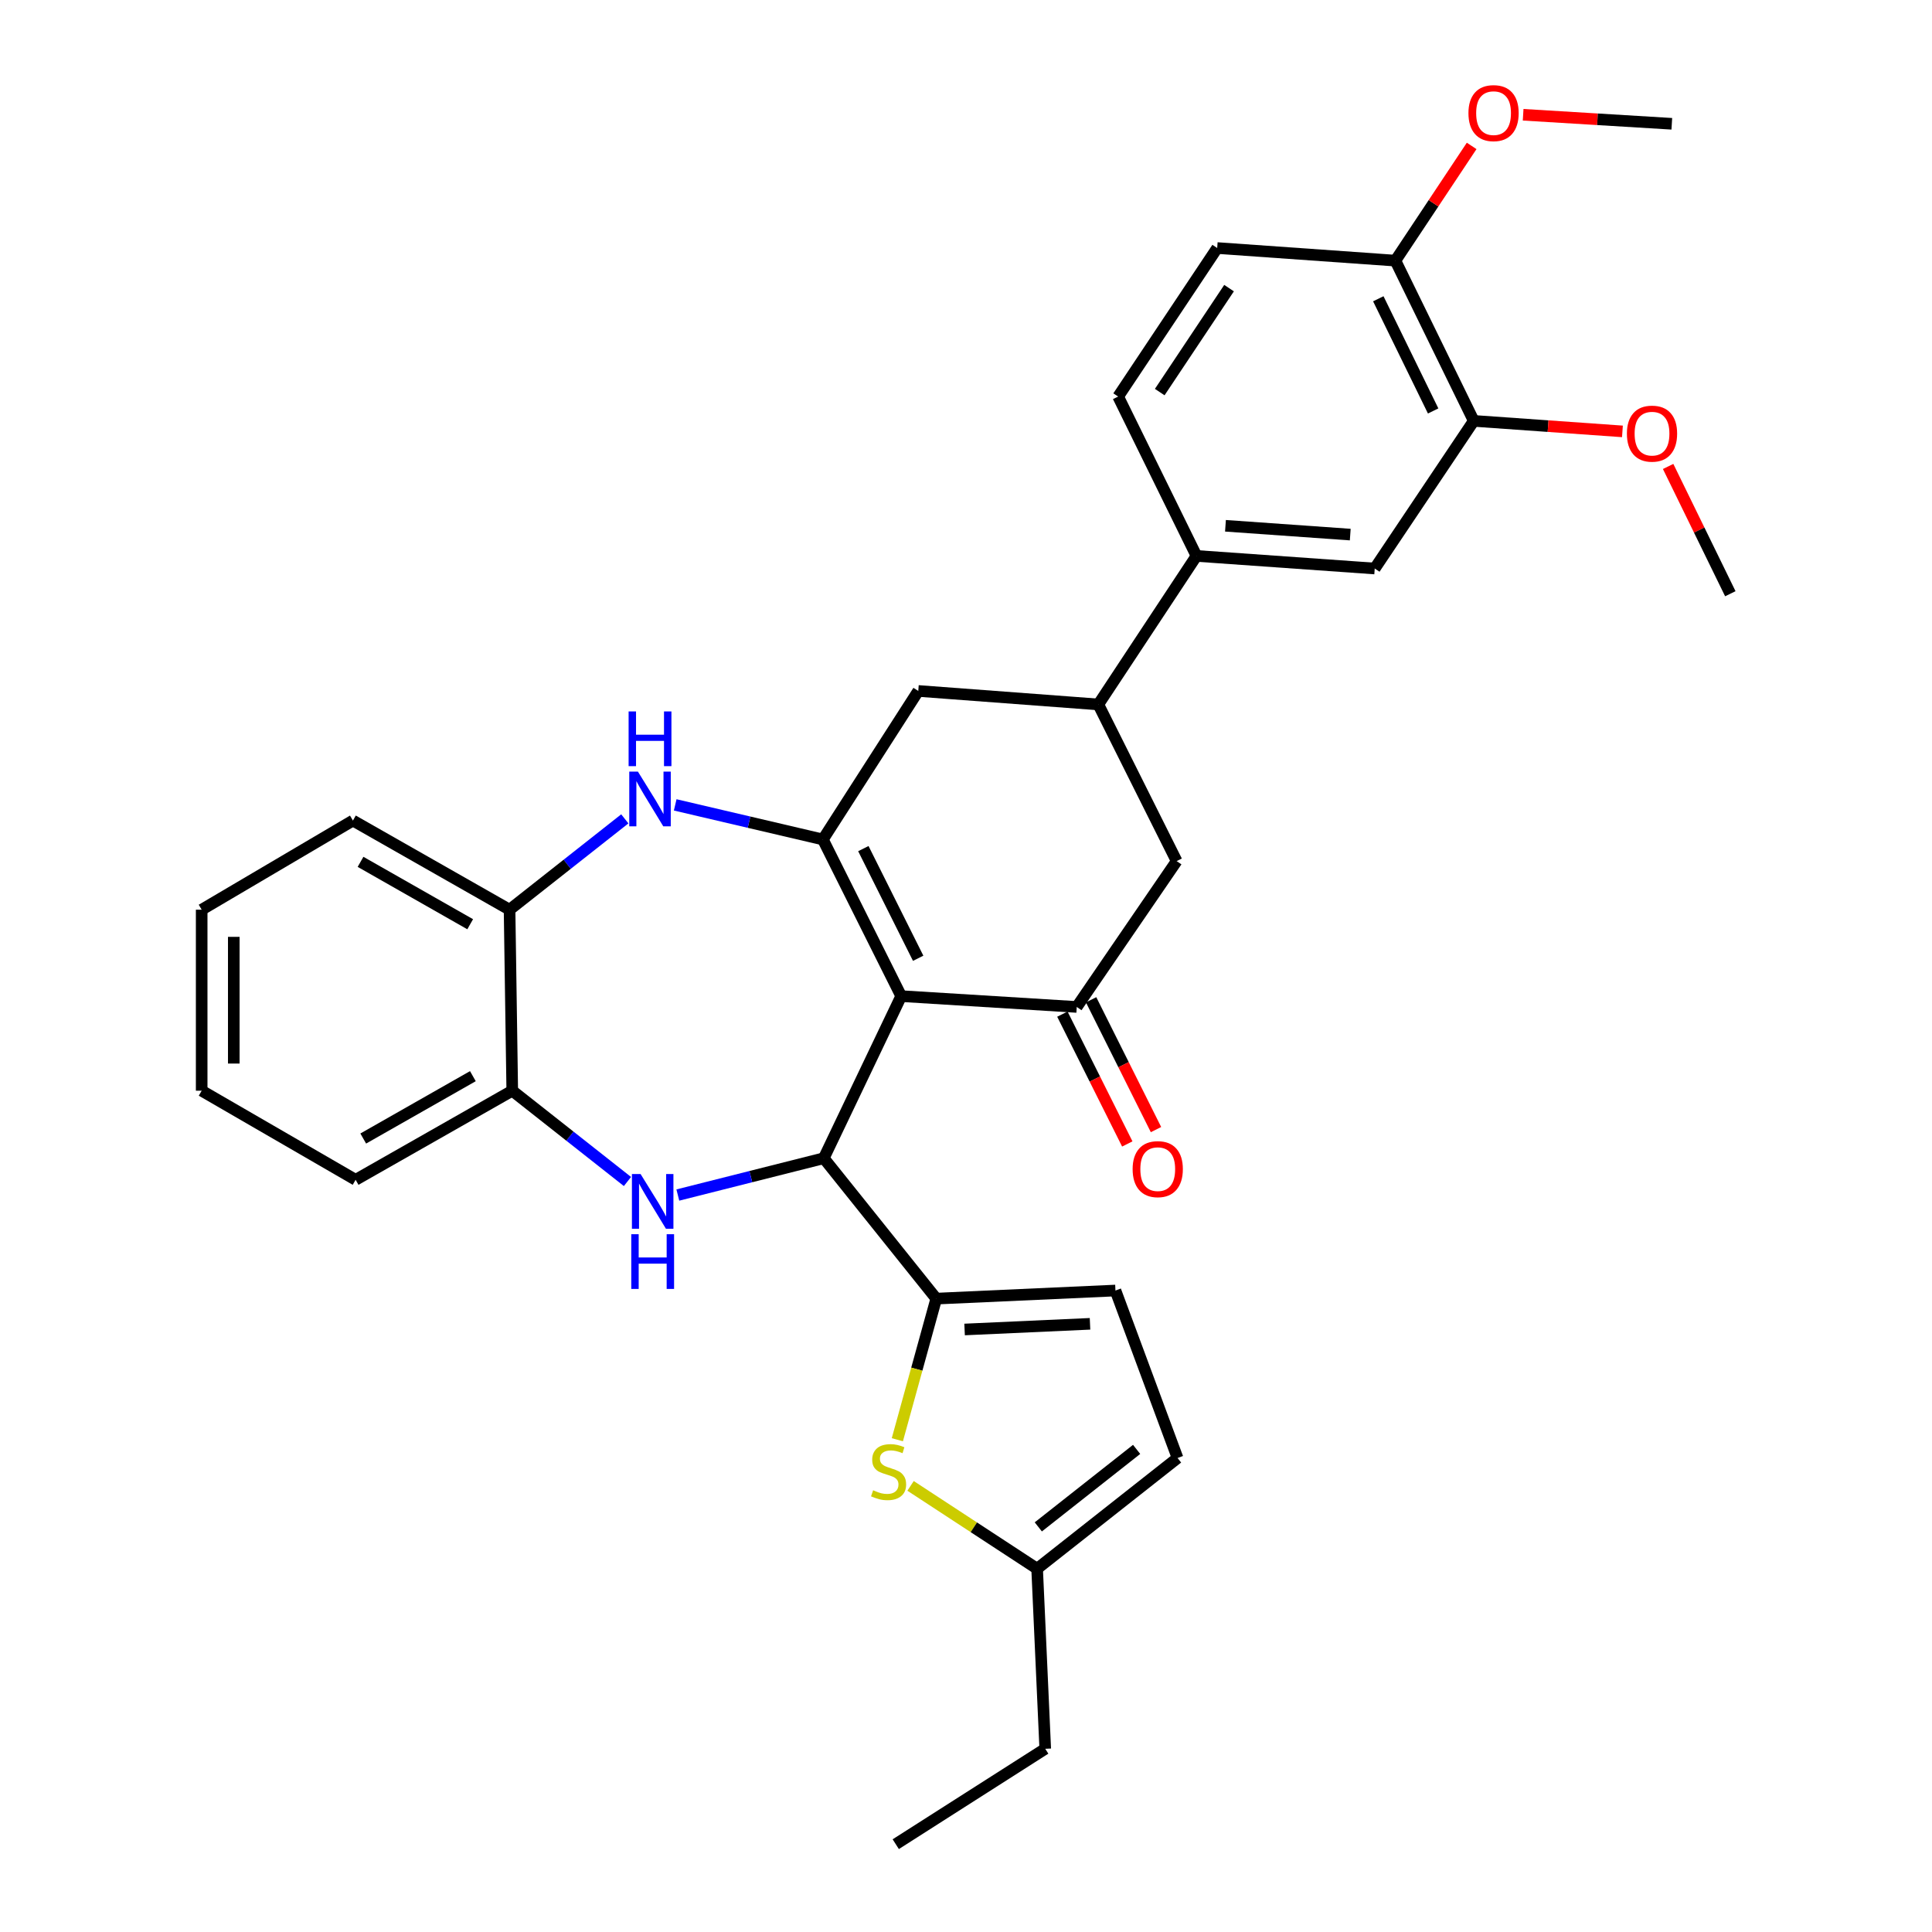 <?xml version='1.0' encoding='iso-8859-1'?>
<svg version='1.1' baseProfile='full'
              xmlns='http://www.w3.org/2000/svg'
                      xmlns:rdkit='http://www.rdkit.org/xml'
                      xmlns:xlink='http://www.w3.org/1999/xlink'
                  xml:space='preserve'
width='1000px' height='1000px' viewBox='0 0 1000 1000'>
<!-- END OF HEADER -->
<rect style='opacity:1.0;fill:#FFFFFF;stroke:none' width='1000' height='1000' x='0' y='0'> </rect>
<path class='bond-0' d='M 466.457,515.593 L 426.386,599.493' style='fill:none;fill-rule:evenodd;stroke:#000000;stroke-width:6px;stroke-linecap:butt;stroke-linejoin:miter;stroke-opacity:1' />
<path class='bond-1' d='M 466.457,515.593 L 425.924,434.509' style='fill:none;fill-rule:evenodd;stroke:#000000;stroke-width:6px;stroke-linecap:butt;stroke-linejoin:miter;stroke-opacity:1' />
<path class='bond-1' d='M 475.242,495.999 L 446.869,439.241' style='fill:none;fill-rule:evenodd;stroke:#000000;stroke-width:6px;stroke-linecap:butt;stroke-linejoin:miter;stroke-opacity:1' />
<path class='bond-4' d='M 466.457,515.593 L 557.318,521.197' style='fill:none;fill-rule:evenodd;stroke:#000000;stroke-width:6px;stroke-linecap:butt;stroke-linejoin:miter;stroke-opacity:1' />
<path class='bond-2' d='M 426.386,599.493 L 388.616,609.022' style='fill:none;fill-rule:evenodd;stroke:#000000;stroke-width:6px;stroke-linecap:butt;stroke-linejoin:miter;stroke-opacity:1' />
<path class='bond-2' d='M 388.616,609.022 L 350.847,618.551' style='fill:none;fill-rule:evenodd;stroke:#0000FF;stroke-width:6px;stroke-linecap:butt;stroke-linejoin:miter;stroke-opacity:1' />
<path class='bond-3' d='M 426.386,599.493 L 484.609,672.165' style='fill:none;fill-rule:evenodd;stroke:#000000;stroke-width:6px;stroke-linecap:butt;stroke-linejoin:miter;stroke-opacity:1' />
<path class='bond-5' d='M 425.924,434.509 L 387.705,425.557' style='fill:none;fill-rule:evenodd;stroke:#000000;stroke-width:6px;stroke-linecap:butt;stroke-linejoin:miter;stroke-opacity:1' />
<path class='bond-5' d='M 387.705,425.557 L 349.485,416.604' style='fill:none;fill-rule:evenodd;stroke:#0000FF;stroke-width:6px;stroke-linecap:butt;stroke-linejoin:miter;stroke-opacity:1' />
<path class='bond-10' d='M 425.924,434.509 L 475.302,357.636' style='fill:none;fill-rule:evenodd;stroke:#000000;stroke-width:6px;stroke-linecap:butt;stroke-linejoin:miter;stroke-opacity:1' />
<path class='bond-9' d='M 324.77,611.547 L 294.956,588.047' style='fill:none;fill-rule:evenodd;stroke:#0000FF;stroke-width:6px;stroke-linecap:butt;stroke-linejoin:miter;stroke-opacity:1' />
<path class='bond-9' d='M 294.956,588.047 L 265.142,564.546' style='fill:none;fill-rule:evenodd;stroke:#000000;stroke-width:6px;stroke-linecap:butt;stroke-linejoin:miter;stroke-opacity:1' />
<path class='bond-6' d='M 484.609,672.165 L 474.536,708.683' style='fill:none;fill-rule:evenodd;stroke:#000000;stroke-width:6px;stroke-linecap:butt;stroke-linejoin:miter;stroke-opacity:1' />
<path class='bond-6' d='M 474.536,708.683 L 464.464,745.201' style='fill:none;fill-rule:evenodd;stroke:#CCCC00;stroke-width:6px;stroke-linecap:butt;stroke-linejoin:miter;stroke-opacity:1' />
<path class='bond-7' d='M 484.609,672.165 L 577.354,667.973' style='fill:none;fill-rule:evenodd;stroke:#000000;stroke-width:6px;stroke-linecap:butt;stroke-linejoin:miter;stroke-opacity:1' />
<path class='bond-7' d='M 499.271,688.139 L 564.192,685.205' style='fill:none;fill-rule:evenodd;stroke:#000000;stroke-width:6px;stroke-linecap:butt;stroke-linejoin:miter;stroke-opacity:1' />
<path class='bond-12' d='M 557.318,521.197 L 609.032,445.7' style='fill:none;fill-rule:evenodd;stroke:#000000;stroke-width:6px;stroke-linecap:butt;stroke-linejoin:miter;stroke-opacity:1' />
<path class='bond-18' d='M 549.886,524.913 L 566.683,558.513' style='fill:none;fill-rule:evenodd;stroke:#000000;stroke-width:6px;stroke-linecap:butt;stroke-linejoin:miter;stroke-opacity:1' />
<path class='bond-18' d='M 566.683,558.513 L 583.481,592.112' style='fill:none;fill-rule:evenodd;stroke:#FF0000;stroke-width:6px;stroke-linecap:butt;stroke-linejoin:miter;stroke-opacity:1' />
<path class='bond-18' d='M 564.751,517.482 L 581.548,551.081' style='fill:none;fill-rule:evenodd;stroke:#000000;stroke-width:6px;stroke-linecap:butt;stroke-linejoin:miter;stroke-opacity:1' />
<path class='bond-18' d='M 581.548,551.081 L 598.346,584.68' style='fill:none;fill-rule:evenodd;stroke:#FF0000;stroke-width:6px;stroke-linecap:butt;stroke-linejoin:miter;stroke-opacity:1' />
<path class='bond-11' d='M 323.393,423.841 L 293.57,447.35' style='fill:none;fill-rule:evenodd;stroke:#0000FF;stroke-width:6px;stroke-linecap:butt;stroke-linejoin:miter;stroke-opacity:1' />
<path class='bond-11' d='M 293.57,447.35 L 263.748,470.859' style='fill:none;fill-rule:evenodd;stroke:#000000;stroke-width:6px;stroke-linecap:butt;stroke-linejoin:miter;stroke-opacity:1' />
<path class='bond-14' d='M 471.306,769.088 L 504.059,790.525' style='fill:none;fill-rule:evenodd;stroke:#CCCC00;stroke-width:6px;stroke-linecap:butt;stroke-linejoin:miter;stroke-opacity:1' />
<path class='bond-14' d='M 504.059,790.525 L 536.812,811.961' style='fill:none;fill-rule:evenodd;stroke:#000000;stroke-width:6px;stroke-linecap:butt;stroke-linejoin:miter;stroke-opacity:1' />
<path class='bond-15' d='M 577.354,667.973 L 609.503,754.662' style='fill:none;fill-rule:evenodd;stroke:#000000;stroke-width:6px;stroke-linecap:butt;stroke-linejoin:miter;stroke-opacity:1' />
<path class='bond-8' d='M 568.49,364.616 L 609.032,445.7' style='fill:none;fill-rule:evenodd;stroke:#000000;stroke-width:6px;stroke-linecap:butt;stroke-linejoin:miter;stroke-opacity:1' />
<path class='bond-13' d='M 568.49,364.616 L 619.29,287.742' style='fill:none;fill-rule:evenodd;stroke:#000000;stroke-width:6px;stroke-linecap:butt;stroke-linejoin:miter;stroke-opacity:1' />
<path class='bond-32' d='M 568.49,364.616 L 475.302,357.636' style='fill:none;fill-rule:evenodd;stroke:#000000;stroke-width:6px;stroke-linecap:butt;stroke-linejoin:miter;stroke-opacity:1' />
<path class='bond-24' d='M 265.142,564.546 L 184.067,610.665' style='fill:none;fill-rule:evenodd;stroke:#000000;stroke-width:6px;stroke-linecap:butt;stroke-linejoin:miter;stroke-opacity:1' />
<path class='bond-24' d='M 244.763,557.018 L 188.011,589.301' style='fill:none;fill-rule:evenodd;stroke:#000000;stroke-width:6px;stroke-linecap:butt;stroke-linejoin:miter;stroke-opacity:1' />
<path class='bond-33' d='M 265.142,564.546 L 263.748,470.859' style='fill:none;fill-rule:evenodd;stroke:#000000;stroke-width:6px;stroke-linecap:butt;stroke-linejoin:miter;stroke-opacity:1' />
<path class='bond-25' d='M 263.748,470.859 L 182.673,424.722' style='fill:none;fill-rule:evenodd;stroke:#000000;stroke-width:6px;stroke-linecap:butt;stroke-linejoin:miter;stroke-opacity:1' />
<path class='bond-25' d='M 243.367,478.383 L 186.614,446.087' style='fill:none;fill-rule:evenodd;stroke:#000000;stroke-width:6px;stroke-linecap:butt;stroke-linejoin:miter;stroke-opacity:1' />
<path class='bond-16' d='M 619.29,287.742 L 711.554,294.261' style='fill:none;fill-rule:evenodd;stroke:#000000;stroke-width:6px;stroke-linecap:butt;stroke-linejoin:miter;stroke-opacity:1' />
<path class='bond-16' d='M 634.301,272.142 L 698.886,276.705' style='fill:none;fill-rule:evenodd;stroke:#000000;stroke-width:6px;stroke-linecap:butt;stroke-linejoin:miter;stroke-opacity:1' />
<path class='bond-20' d='M 619.29,287.742 L 578.757,205.255' style='fill:none;fill-rule:evenodd;stroke:#000000;stroke-width:6px;stroke-linecap:butt;stroke-linejoin:miter;stroke-opacity:1' />
<path class='bond-26' d='M 536.812,811.961 L 541.013,905.168' style='fill:none;fill-rule:evenodd;stroke:#000000;stroke-width:6px;stroke-linecap:butt;stroke-linejoin:miter;stroke-opacity:1' />
<path class='bond-34' d='M 536.812,811.961 L 609.503,754.662' style='fill:none;fill-rule:evenodd;stroke:#000000;stroke-width:6px;stroke-linecap:butt;stroke-linejoin:miter;stroke-opacity:1' />
<path class='bond-34' d='M 537.427,790.314 L 588.311,750.205' style='fill:none;fill-rule:evenodd;stroke:#000000;stroke-width:6px;stroke-linecap:butt;stroke-linejoin:miter;stroke-opacity:1' />
<path class='bond-17' d='M 711.554,294.261 L 762.806,217.849' style='fill:none;fill-rule:evenodd;stroke:#000000;stroke-width:6px;stroke-linecap:butt;stroke-linejoin:miter;stroke-opacity:1' />
<path class='bond-22' d='M 762.806,217.849 L 801.287,220.567' style='fill:none;fill-rule:evenodd;stroke:#000000;stroke-width:6px;stroke-linecap:butt;stroke-linejoin:miter;stroke-opacity:1' />
<path class='bond-22' d='M 801.287,220.567 L 839.768,223.286' style='fill:none;fill-rule:evenodd;stroke:#FF0000;stroke-width:6px;stroke-linecap:butt;stroke-linejoin:miter;stroke-opacity:1' />
<path class='bond-36' d='M 762.806,217.849 L 722.255,134.9' style='fill:none;fill-rule:evenodd;stroke:#000000;stroke-width:6px;stroke-linecap:butt;stroke-linejoin:miter;stroke-opacity:1' />
<path class='bond-36' d='M 741.793,212.706 L 713.407,154.642' style='fill:none;fill-rule:evenodd;stroke:#000000;stroke-width:6px;stroke-linecap:butt;stroke-linejoin:miter;stroke-opacity:1' />
<path class='bond-19' d='M 722.255,134.9 L 630.018,128.382' style='fill:none;fill-rule:evenodd;stroke:#000000;stroke-width:6px;stroke-linecap:butt;stroke-linejoin:miter;stroke-opacity:1' />
<path class='bond-23' d='M 722.255,134.9 L 741.991,105.212' style='fill:none;fill-rule:evenodd;stroke:#000000;stroke-width:6px;stroke-linecap:butt;stroke-linejoin:miter;stroke-opacity:1' />
<path class='bond-23' d='M 741.991,105.212 L 761.727,75.525' style='fill:none;fill-rule:evenodd;stroke:#FF0000;stroke-width:6px;stroke-linecap:butt;stroke-linejoin:miter;stroke-opacity:1' />
<path class='bond-21' d='M 578.757,205.255 L 630.018,128.382' style='fill:none;fill-rule:evenodd;stroke:#000000;stroke-width:6px;stroke-linecap:butt;stroke-linejoin:miter;stroke-opacity:1' />
<path class='bond-21' d='M 600.273,202.945 L 636.156,149.133' style='fill:none;fill-rule:evenodd;stroke:#000000;stroke-width:6px;stroke-linecap:butt;stroke-linejoin:miter;stroke-opacity:1' />
<path class='bond-27' d='M 863.421,241.436 L 879.517,274.376' style='fill:none;fill-rule:evenodd;stroke:#FF0000;stroke-width:6px;stroke-linecap:butt;stroke-linejoin:miter;stroke-opacity:1' />
<path class='bond-27' d='M 879.517,274.376 L 895.613,307.316' style='fill:none;fill-rule:evenodd;stroke:#000000;stroke-width:6px;stroke-linecap:butt;stroke-linejoin:miter;stroke-opacity:1' />
<path class='bond-28' d='M 788.375,59.4 L 826.852,61.737' style='fill:none;fill-rule:evenodd;stroke:#FF0000;stroke-width:6px;stroke-linecap:butt;stroke-linejoin:miter;stroke-opacity:1' />
<path class='bond-28' d='M 826.852,61.737 L 865.329,64.075' style='fill:none;fill-rule:evenodd;stroke:#000000;stroke-width:6px;stroke-linecap:butt;stroke-linejoin:miter;stroke-opacity:1' />
<path class='bond-30' d='M 184.067,610.665 L 104.387,564.546' style='fill:none;fill-rule:evenodd;stroke:#000000;stroke-width:6px;stroke-linecap:butt;stroke-linejoin:miter;stroke-opacity:1' />
<path class='bond-31' d='M 182.673,424.722 L 104.387,470.859' style='fill:none;fill-rule:evenodd;stroke:#000000;stroke-width:6px;stroke-linecap:butt;stroke-linejoin:miter;stroke-opacity:1' />
<path class='bond-29' d='M 541.013,905.168 L 463.641,954.545' style='fill:none;fill-rule:evenodd;stroke:#000000;stroke-width:6px;stroke-linecap:butt;stroke-linejoin:miter;stroke-opacity:1' />
<path class='bond-35' d='M 104.387,564.546 L 104.387,470.859' style='fill:none;fill-rule:evenodd;stroke:#000000;stroke-width:6px;stroke-linecap:butt;stroke-linejoin:miter;stroke-opacity:1' />
<path class='bond-35' d='M 121.006,550.493 L 121.006,484.912' style='fill:none;fill-rule:evenodd;stroke:#000000;stroke-width:6px;stroke-linecap:butt;stroke-linejoin:miter;stroke-opacity:1' />
<path  class='atom-3' d='M 331.563 607.676
L 340.843 622.676
Q 341.763 624.156, 343.243 626.836
Q 344.723 629.516, 344.803 629.676
L 344.803 607.676
L 348.563 607.676
L 348.563 635.996
L 344.683 635.996
L 334.723 619.596
Q 333.563 617.676, 332.323 615.476
Q 331.123 613.276, 330.763 612.596
L 330.763 635.996
L 327.083 635.996
L 327.083 607.676
L 331.563 607.676
' fill='#0000FF'/>
<path  class='atom-3' d='M 326.743 638.828
L 330.583 638.828
L 330.583 650.868
L 345.063 650.868
L 345.063 638.828
L 348.903 638.828
L 348.903 667.148
L 345.063 667.148
L 345.063 654.068
L 330.583 654.068
L 330.583 667.148
L 326.743 667.148
L 326.743 638.828
' fill='#0000FF'/>
<path  class='atom-6' d='M 330.188 399.391
L 339.468 414.391
Q 340.388 415.871, 341.868 418.551
Q 343.348 421.231, 343.428 421.391
L 343.428 399.391
L 347.188 399.391
L 347.188 427.711
L 343.308 427.711
L 333.348 411.311
Q 332.188 409.391, 330.948 407.191
Q 329.748 404.991, 329.388 404.311
L 329.388 427.711
L 325.708 427.711
L 325.708 399.391
L 330.188 399.391
' fill='#0000FF'/>
<path  class='atom-6' d='M 325.368 368.239
L 329.208 368.239
L 329.208 380.279
L 343.688 380.279
L 343.688 368.239
L 347.528 368.239
L 347.528 396.559
L 343.688 396.559
L 343.688 383.479
L 329.208 383.479
L 329.208 396.559
L 325.368 396.559
L 325.368 368.239
' fill='#0000FF'/>
<path  class='atom-7' d='M 451.929 771.362
Q 452.249 771.482, 453.569 772.042
Q 454.889 772.602, 456.329 772.962
Q 457.809 773.282, 459.249 773.282
Q 461.929 773.282, 463.489 772.002
Q 465.049 770.682, 465.049 768.402
Q 465.049 766.842, 464.249 765.882
Q 463.489 764.922, 462.289 764.402
Q 461.089 763.882, 459.089 763.282
Q 456.569 762.522, 455.049 761.802
Q 453.569 761.082, 452.489 759.562
Q 451.449 758.042, 451.449 755.482
Q 451.449 751.922, 453.849 749.722
Q 456.289 747.522, 461.089 747.522
Q 464.369 747.522, 468.089 749.082
L 467.169 752.162
Q 463.769 750.762, 461.209 750.762
Q 458.449 750.762, 456.929 751.922
Q 455.409 753.042, 455.449 755.002
Q 455.449 756.522, 456.209 757.442
Q 457.009 758.362, 458.129 758.882
Q 459.289 759.402, 461.209 760.002
Q 463.769 760.802, 465.289 761.602
Q 466.809 762.402, 467.889 764.042
Q 469.009 765.642, 469.009 768.402
Q 469.009 772.322, 466.369 774.442
Q 463.769 776.522, 459.409 776.522
Q 456.889 776.522, 454.969 775.962
Q 453.089 775.442, 450.849 774.522
L 451.929 771.362
' fill='#CCCC00'/>
<path  class='atom-19' d='M 586.245 605.14
Q 586.245 598.34, 589.605 594.54
Q 592.965 590.74, 599.245 590.74
Q 605.525 590.74, 608.885 594.54
Q 612.245 598.34, 612.245 605.14
Q 612.245 612.02, 608.845 615.94
Q 605.445 619.82, 599.245 619.82
Q 593.005 619.82, 589.605 615.94
Q 586.245 612.06, 586.245 605.14
M 599.245 616.62
Q 603.565 616.62, 605.885 613.74
Q 608.245 610.82, 608.245 605.14
Q 608.245 599.58, 605.885 596.78
Q 603.565 593.94, 599.245 593.94
Q 594.925 593.94, 592.565 596.74
Q 590.245 599.54, 590.245 605.14
Q 590.245 610.86, 592.565 613.74
Q 594.925 616.62, 599.245 616.62
' fill='#FF0000'/>
<path  class='atom-23' d='M 842.08 224.448
Q 842.08 217.648, 845.44 213.848
Q 848.8 210.048, 855.08 210.048
Q 861.36 210.048, 864.72 213.848
Q 868.08 217.648, 868.08 224.448
Q 868.08 231.328, 864.68 235.248
Q 861.28 239.128, 855.08 239.128
Q 848.84 239.128, 845.44 235.248
Q 842.08 231.368, 842.08 224.448
M 855.08 235.928
Q 859.4 235.928, 861.72 233.048
Q 864.08 230.128, 864.08 224.448
Q 864.08 218.888, 861.72 216.088
Q 859.4 213.248, 855.08 213.248
Q 850.76 213.248, 848.4 216.048
Q 846.08 218.848, 846.08 224.448
Q 846.08 230.168, 848.4 233.048
Q 850.76 235.928, 855.08 235.928
' fill='#FF0000'/>
<path  class='atom-24' d='M 760.064 58.55
Q 760.064 51.75, 763.424 47.95
Q 766.784 44.15, 773.064 44.15
Q 779.344 44.15, 782.704 47.95
Q 786.064 51.75, 786.064 58.55
Q 786.064 65.43, 782.664 69.35
Q 779.264 73.23, 773.064 73.23
Q 766.824 73.23, 763.424 69.35
Q 760.064 65.47, 760.064 58.55
M 773.064 70.03
Q 777.384 70.03, 779.704 67.15
Q 782.064 64.23, 782.064 58.55
Q 782.064 52.99, 779.704 50.19
Q 777.384 47.35, 773.064 47.35
Q 768.744 47.35, 766.384 50.15
Q 764.064 52.95, 764.064 58.55
Q 764.064 64.27, 766.384 67.15
Q 768.744 70.03, 773.064 70.03
' fill='#FF0000'/>
</svg>
